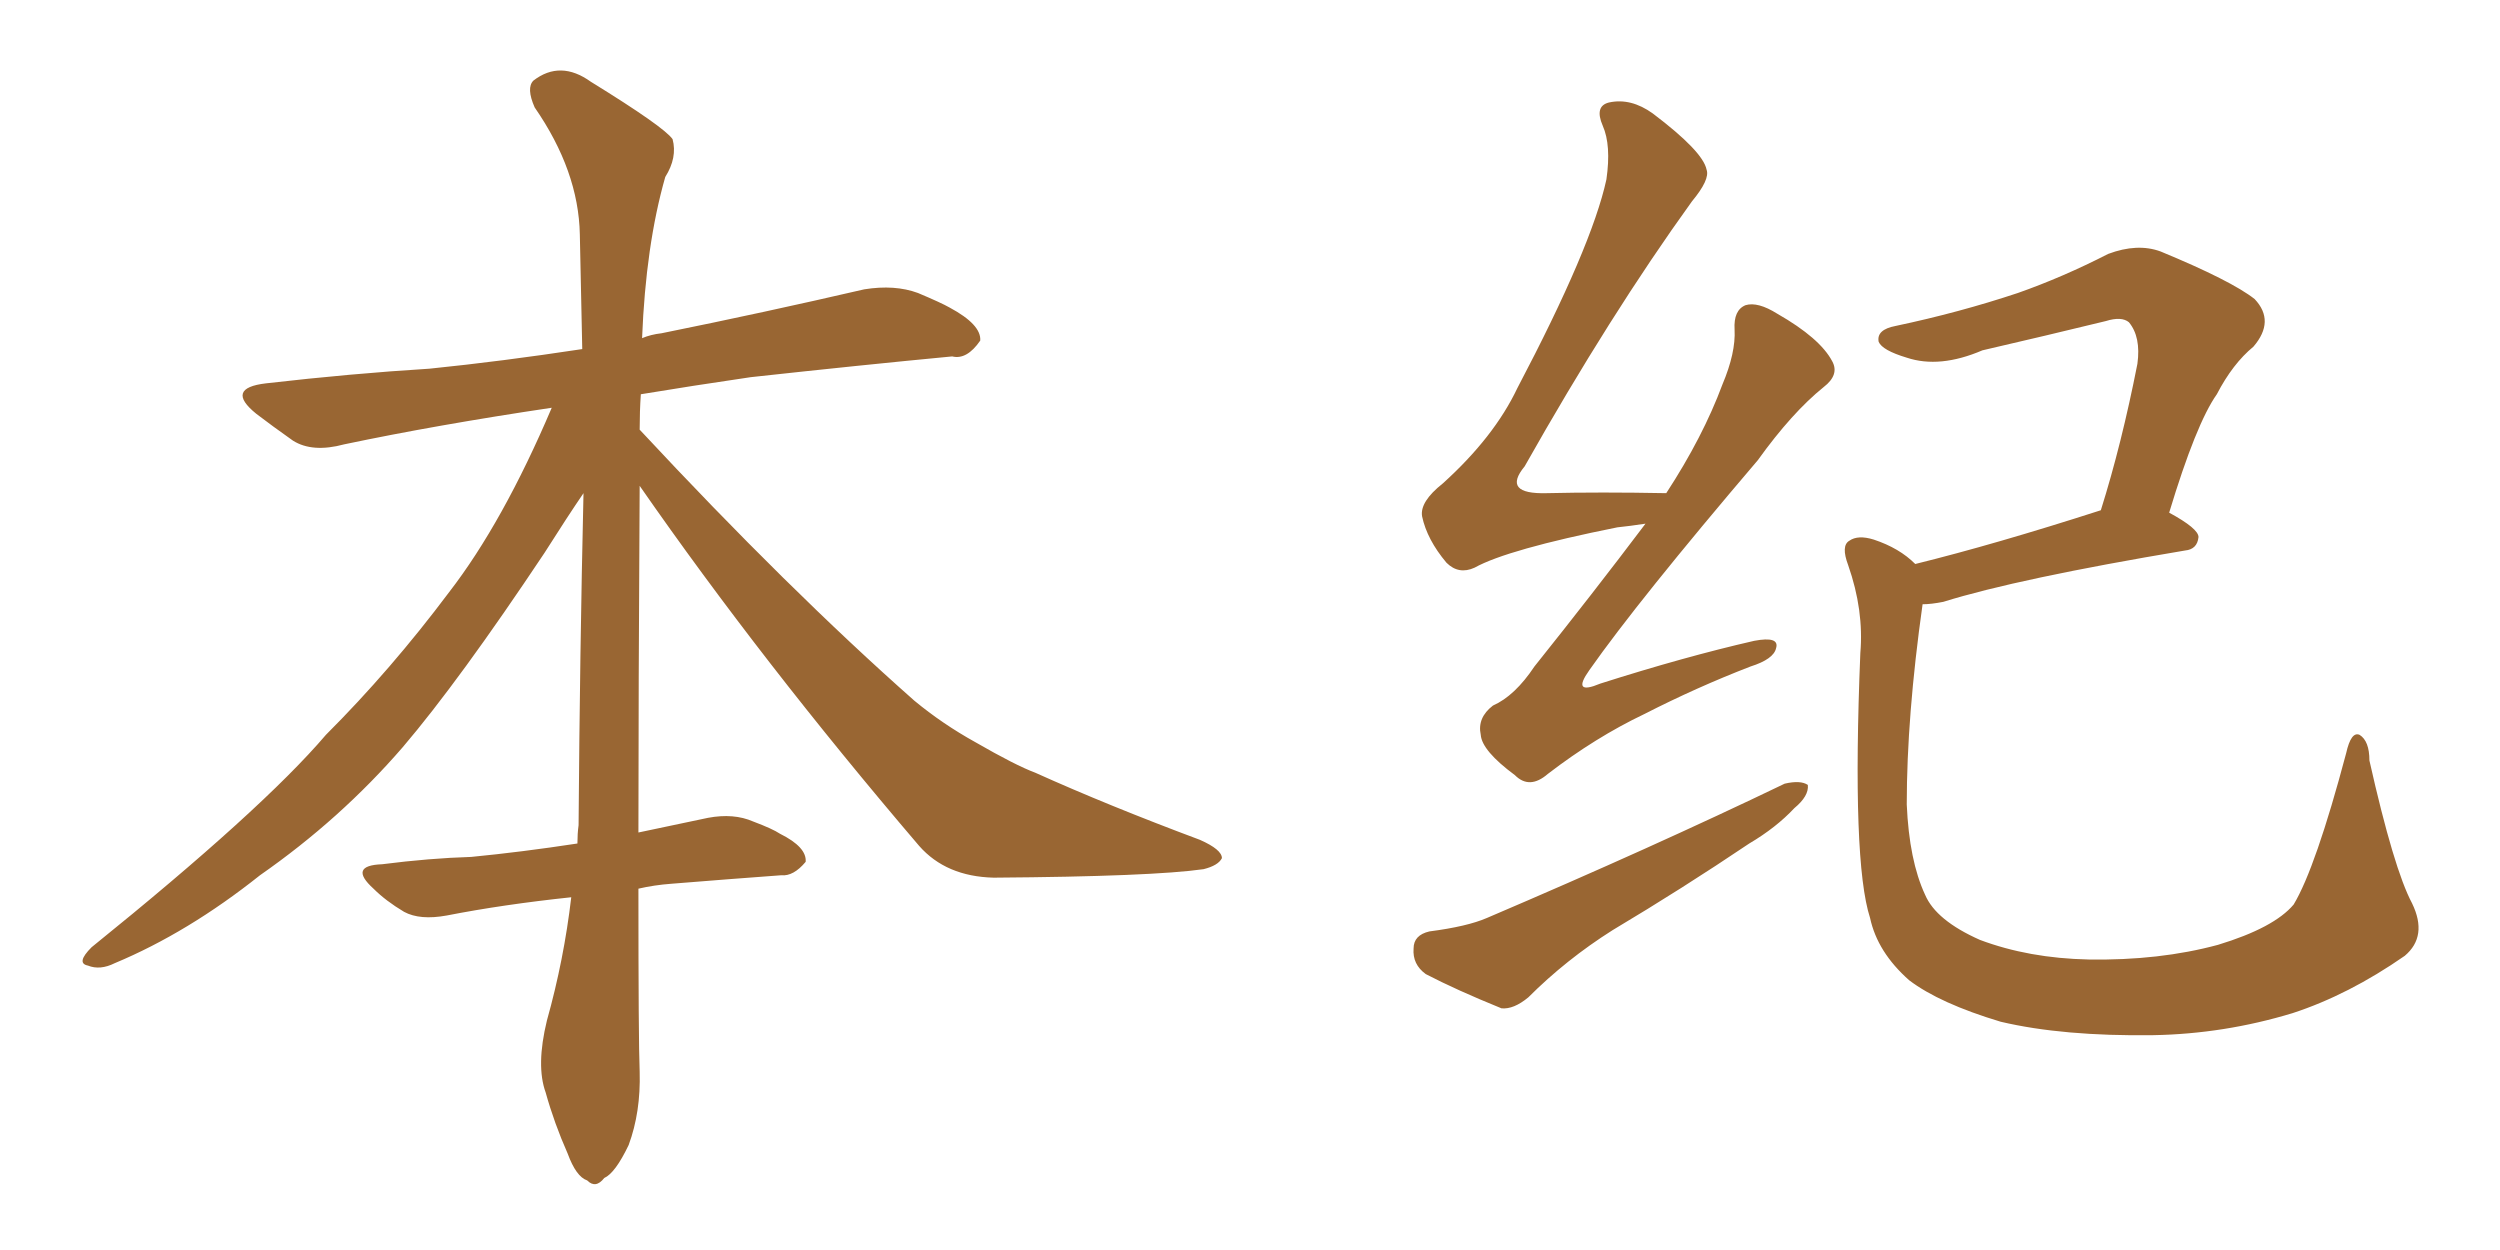 <svg xmlns="http://www.w3.org/2000/svg" xmlns:xlink="http://www.w3.org/1999/xlink" width="300" height="150"><path fill="#996633" padding="10" d="M76.76 58.30L76.76 58.30L76.76 58.30Q76.61 83.50 76.61 99.90L76.61 99.90Q80.86 99.02 84.96 98.14L84.96 98.14Q88.04 97.56 90.38 98.58L90.38 98.58Q92.72 99.46 93.60 100.05L93.60 100.05Q96.83 101.66 96.68 103.42L96.68 103.42Q95.21 105.18 93.75 105.03L93.75 105.03Q87.74 105.47 80.57 106.05L80.57 106.05Q78.52 106.20 76.61 106.64L76.61 106.64Q76.61 124.95 76.76 128.61L76.76 128.61Q76.90 133.45 75.44 137.40L75.44 137.40Q73.83 140.77 72.51 141.36L72.51 141.36Q71.48 142.68 70.46 141.65L70.46 141.65Q69.14 141.21 68.12 138.43L68.12 138.43Q66.50 134.77 65.48 131.10L65.48 131.10Q64.31 127.88 65.63 122.46L65.63 122.46Q67.68 115.14 68.55 107.67L68.55 107.67Q60.35 108.54 53.61 109.86L53.61 109.86Q50.39 110.45 48.49 109.42L48.49 109.42Q46.29 108.11 44.82 106.64L44.82 106.64Q41.75 103.86 45.85 103.71L45.85 103.71Q51.56 102.98 56.54 102.83L56.54 102.83Q62.55 102.25 69.29 101.22L69.29 101.22Q69.29 100.05 69.43 99.02L69.43 99.02Q69.58 78.22 70.02 59.18L70.02 59.18Q68.12 61.96 65.33 66.36L65.33 66.36Q55.08 81.74 48.34 89.65L48.34 89.65Q40.87 98.29 31.20 105.03L31.20 105.03Q22.56 111.91 13.77 115.58L13.77 115.58Q12.01 116.46 10.55 115.87L10.55 115.87Q9.08 115.58 10.99 113.67L10.99 113.67Q31.49 97.12 39.11 88.18L39.11 88.18Q46.88 80.42 53.91 71.04L53.91 71.04Q60.35 62.70 66.21 48.93L66.21 48.93Q52.44 50.98 41.31 53.32L41.31 53.32Q37.50 54.35 35.16 52.88L35.16 52.88Q32.67 51.12 30.76 49.66L30.76 49.66Q26.95 46.58 31.93 46.00L31.93 46.00Q42.19 44.82 51.56 44.24L51.56 44.24Q60.21 43.36 69.87 41.89L69.87 41.89Q69.73 34.72 69.58 28.13L69.58 28.13Q69.43 20.51 64.16 12.89L64.16 12.89Q63.13 10.55 64.01 9.67L64.01 9.67Q67.24 7.18 70.90 9.81L70.90 9.81Q79.69 15.23 80.71 16.70L80.71 16.70Q81.30 18.90 79.83 21.24L79.83 21.24Q77.49 29.44 77.05 40.58L77.05 40.58Q78.08 40.14 79.39 39.99L79.39 39.99Q91.70 37.50 103.71 34.72L103.71 34.72Q107.37 34.13 110.16 35.16L110.16 35.16Q112.94 36.33 113.96 36.91L113.96 36.91Q117.77 38.96 117.63 40.87L117.63 40.87Q116.02 43.21 114.26 42.77L114.26 42.77Q103.42 43.80 90.09 45.26L90.09 45.26Q83.06 46.29 76.90 47.31L76.90 47.31Q76.76 49.37 76.76 51.56L76.76 51.56Q94.63 70.75 109.72 84.08L109.72 84.08Q113.09 86.87 117.04 89.06L117.04 89.06Q121.88 91.85 124.22 92.72L124.22 92.72Q133.01 96.68 143.99 100.78L143.99 100.78Q146.63 101.95 146.63 102.98L146.63 102.98Q146.19 103.86 144.43 104.30L144.43 104.30Q138.28 105.18 119.24 105.32L119.24 105.32Q113.53 105.18 110.30 101.51L110.30 101.51Q91.41 79.39 76.76 58.30ZM197.46 62.84L197.46 62.84Q195.56 63.13 194.09 63.28L194.09 63.28Q180.91 65.92 176.95 68.12L176.95 68.12Q175.05 68.99 173.58 67.53L173.58 67.53Q171.24 64.75 170.65 61.96L170.65 61.96Q170.36 60.21 173.14 58.01L173.14 58.01Q179.30 52.44 182.08 46.58L182.08 46.58Q191.02 29.59 192.77 21.53L192.77 21.53Q193.36 17.43 192.33 15.09L192.33 15.09Q191.31 12.74 193.07 12.30L193.07 12.30Q195.70 11.72 198.34 13.62L198.34 13.62Q204.35 18.16 204.79 20.36L204.79 20.36Q205.22 21.53 203.03 24.17L203.03 24.17Q193.21 37.79 182.96 55.96L182.96 55.96Q180.18 59.33 185.60 59.18L185.60 59.18Q192.04 59.03 199.95 59.18L199.95 59.18Q204.35 52.44 206.69 46.14L206.69 46.14Q208.30 42.33 208.15 39.55L208.15 39.55Q208.01 37.21 209.47 36.62L209.47 36.62Q210.94 36.18 213.28 37.65L213.28 37.65Q218.41 40.58 219.87 43.36L219.87 43.36Q220.75 44.97 218.85 46.44L218.85 46.44Q215.04 49.51 210.94 55.22L210.94 55.22Q196.58 72.07 190.72 80.42L190.72 80.42Q188.53 83.50 192.04 82.03L192.04 82.03Q202.15 78.81 210.50 76.90L210.50 76.90Q213.57 76.32 213.13 77.78L213.13 77.78Q212.84 79.10 210.06 79.98L210.06 79.98Q203.61 82.47 197.31 85.69L197.31 85.69Q191.46 88.48 185.74 92.87L185.74 92.87Q183.54 94.78 181.79 93.02L181.79 93.02Q177.83 90.09 177.69 88.18L177.69 88.18Q177.25 86.13 179.15 84.67L179.15 84.67Q181.79 83.50 184.13 79.98L184.13 79.98Q191.16 71.19 197.46 62.84ZM260.30 61.52L260.30 61.52Q263.82 63.43 263.82 64.45L263.82 64.45Q263.67 65.92 262.21 66.06L262.21 66.06Q242.14 69.43 233.20 72.22L233.20 72.22Q231.74 72.51 230.71 72.51L230.71 72.51Q228.81 85.99 228.81 96.53L228.81 96.53Q229.10 103.27 231.01 107.37L231.01 107.37Q232.32 110.45 237.60 112.79L237.60 112.79Q243.46 114.99 250.63 115.14L250.63 115.14Q259.13 115.28 266.16 113.38L266.16 113.38Q272.90 111.33 275.24 108.54L275.24 108.54Q277.88 104.15 281.54 90.38L281.54 90.38Q282.13 87.74 283.15 88.18L283.15 88.18Q284.33 88.92 284.33 91.26L284.33 91.26Q287.26 104.30 289.45 108.40L289.45 108.40Q291.36 112.35 288.57 114.70L288.57 114.70Q281.84 119.38 275.10 121.58L275.10 121.58Q266.89 124.07 258.40 124.22L258.40 124.22Q247.56 124.37 240.09 122.61L240.09 122.61Q232.76 120.41 229.10 117.63L229.10 117.63Q225.29 114.26 224.41 110.16L224.41 110.16Q222.22 103.42 223.24 78.37L223.24 78.37Q223.68 73.24 221.78 67.82L221.78 67.82Q220.90 65.48 221.92 64.89L221.92 64.89Q222.95 64.16 224.85 64.75L224.85 64.75Q227.93 65.77 229.83 67.68L229.83 67.68Q239.36 65.33 252.10 61.23L252.10 61.23Q254.59 53.32 256.49 43.65L256.49 43.65Q256.93 40.43 255.47 38.67L255.47 38.67Q254.59 37.94 252.69 38.53L252.69 38.53Q245.51 40.28 237.89 42.04L237.89 42.04Q232.76 44.24 228.81 42.92L228.81 42.92Q225.88 42.04 225.44 41.02L225.44 41.02Q225.15 39.55 227.49 39.11L227.49 39.11Q235.11 37.50 242.14 35.16L242.14 35.16Q247.56 33.25 252.98 30.47L252.98 30.47Q256.49 29.15 259.28 30.18L259.28 30.18Q267.77 33.69 270.56 35.89L270.56 35.89Q273.05 38.53 270.41 41.60L270.41 41.60Q267.92 43.65 266.02 47.31L266.02 47.31Q263.53 50.83 260.30 61.52ZM171.53 111.77L171.53 111.77L171.53 111.77Q176.07 111.18 178.42 110.16L178.42 110.16Q198.34 101.66 214.16 94.04L214.16 94.04Q216.06 93.60 216.94 94.19L216.94 94.19Q217.09 95.51 215.33 96.97L215.33 96.97Q213.13 99.32 209.91 101.22L209.91 101.22Q201.86 106.64 193.51 111.62L193.51 111.62Q187.94 115.14 183.40 119.68L183.40 119.68Q181.64 121.14 180.18 121.00L180.18 121.00Q174.76 118.80 171.09 116.89L171.09 116.89Q169.48 115.72 169.63 113.82L169.63 113.82Q169.63 112.21 171.53 111.77Z"/></svg>